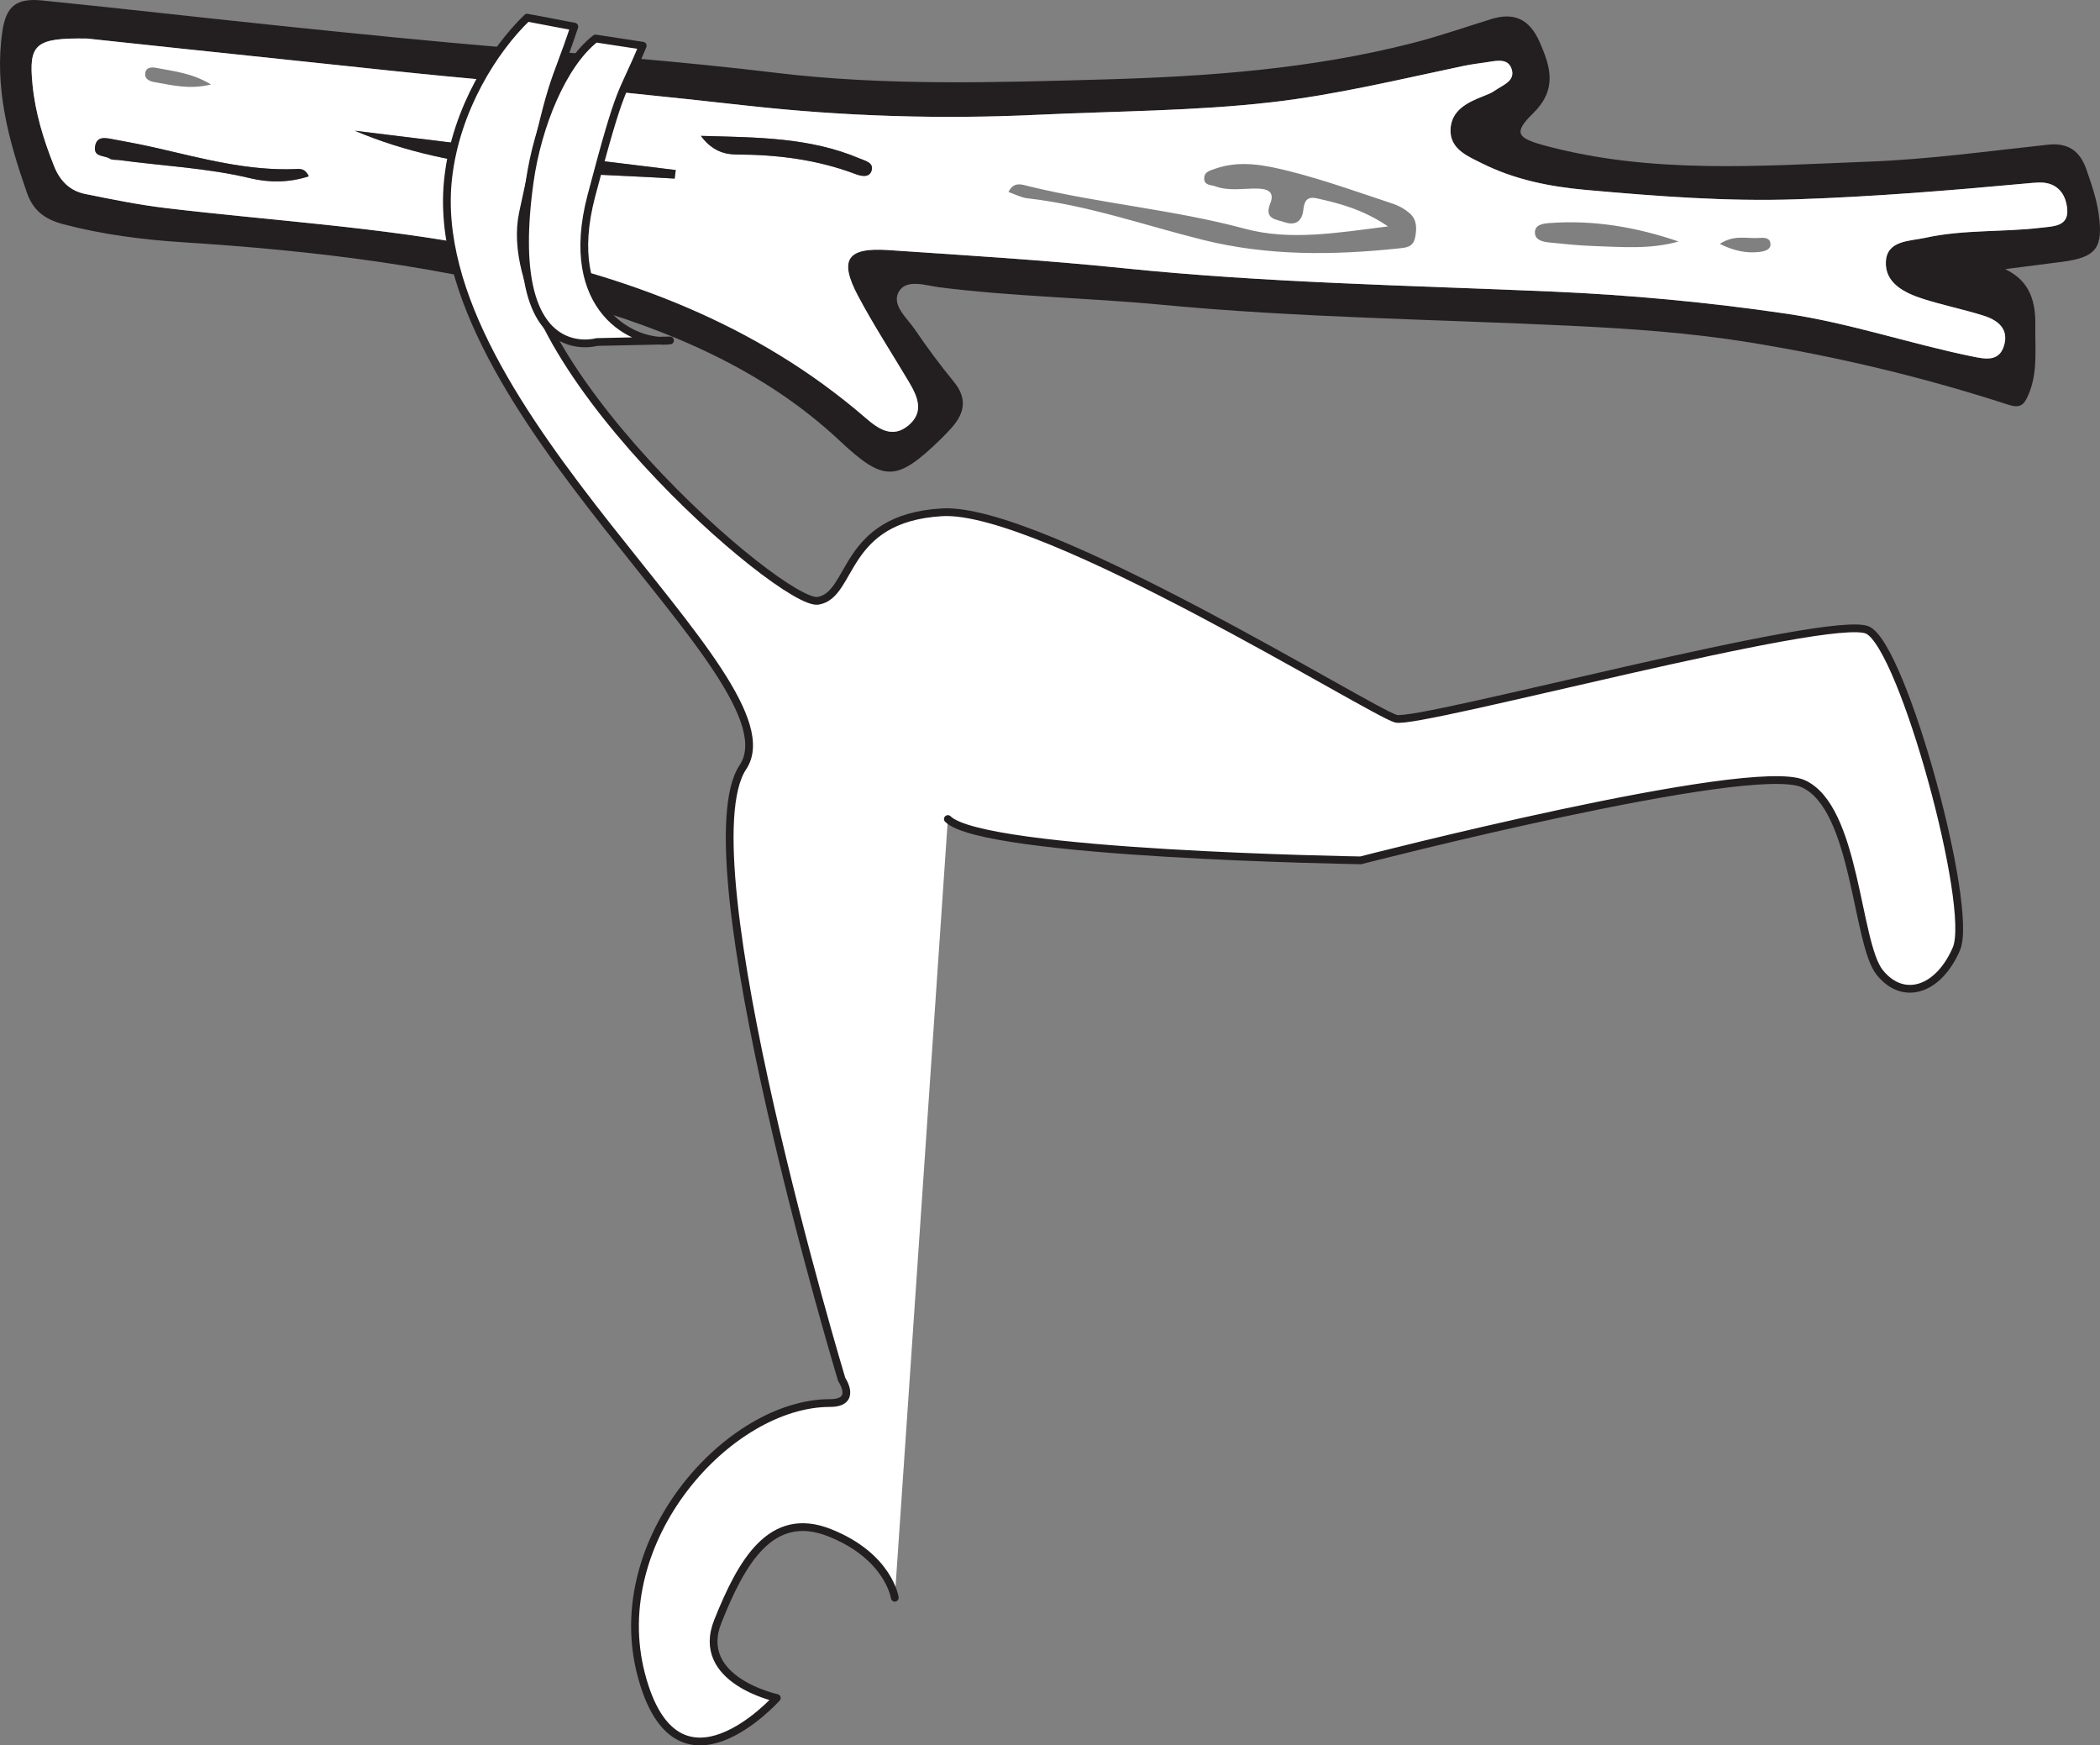<?xml version="1.0" encoding="UTF-8"?>
<svg xmlns="http://www.w3.org/2000/svg" xmlns:xlink="http://www.w3.org/1999/xlink" width="541.415pt" height="449.901pt" viewBox="0 0 541.415 449.901" version="1.1">
<rect x="0" y="0" width="541.415" height="449.901" fill="#808080" stroke="none"/>
<defs>
<clipPath id="clip1">
  <path d="M 0 0 L 541.414 0 L 541.414 122 L 0 122 Z M 0 0 "/>
</clipPath>
<clipPath id="clip2">
  <path d="M 114 3 L 507 3 L 507 449.902 L 114 449.902 Z M 114 3 "/>
</clipPath>
</defs>
<g id="surface1">
<g clip-path="url(#clip1)" clip-rule="nonzero">
<path style=" stroke:none;fill-rule:evenodd;fill:rgb(13.73%,12.16%,12.549%);fill-opacity:1;" d="M 22.477 9.941 C 8.965 9.715 7.355 11.387 8.387 21.836 C 9.102 29.109 11.238 36.051 13.953 42.848 C 15.48 46.676 18.051 49.203 21.969 49.996 C 28.895 51.398 35.848 52.812 42.855 53.645 C 70.344 56.906 98.047 58.52 125.258 63.832 C 161.262 70.859 194.938 83.316 223.188 107.742 C 226.52 110.621 230.133 113.09 234.246 109.625 C 238.363 106.156 236.535 102.141 234.285 98.371 C 229.91 91.039 225.246 83.859 221.242 76.332 C 216.242 66.934 218.352 63.738 228.984 64.461 C 249.164 65.828 269.371 67.043 289.484 69.117 C 326.273 72.906 363.203 73.559 400.098 75.152 C 420.285 76.027 440.402 77.906 460.441 80.84 C 476.773 83.23 492.332 88.578 508.402 91.867 C 511.812 92.562 515.453 93.359 516.703 88.977 C 517.957 84.574 514.828 82.422 511.203 81.301 C 506.051 79.707 500.738 78.633 495.609 76.977 C 490.895 75.457 485.918 72.891 486.207 67.434 C 486.496 61.906 492.359 62.188 496.406 61.293 C 506.23 59.117 516.352 59.895 526.277 58.691 C 529.273 58.328 533.324 58.422 532.969 53.973 C 532.648 49.977 530.383 46.906 525.641 47.047 C 524.598 47.078 523.555 47.18 522.516 47.277 C 502.785 49.098 483.047 50.707 463.227 51.375 C 445.066 51.984 427.062 50.578 408.996 48.969 C 399.473 48.117 390.484 46.312 382.035 42.086 C 378.43 40.281 373.828 38.449 373.965 33.477 C 374.105 28.367 378.395 26.355 382.605 24.715 C 383.574 24.336 384.574 23.945 385.41 23.348 C 387.359 21.953 390.586 20.969 389.789 18.008 C 388.945 14.883 385.867 15.652 383.387 16.027 C 381.336 16.336 379.273 16.578 377.25 17.008 C 360.785 20.477 344.461 24.453 327.672 26.371 C 307.719 28.648 287.68 28.625 267.684 29.582 C 242.625 30.781 217.57 30 192.656 27.238 C 171.73 24.918 150.809 22.715 129.824 20.988 C 110.516 19.402 91.258 17.18 71.984 15.184 C 54.371 13.359 36.766 11.457 22.477 9.941 M 516.973 69.371 C 523.516 72.504 524.844 77.898 524.742 84.129 C 524.645 90.141 525.438 96.227 522.859 102.004 C 521.773 104.441 520.754 105.293 517.727 104.309 C 495.973 97.238 473.746 91.945 451.18 88.277 C 435.75 85.766 420.121 84.695 404.52 83.953 C 369.512 82.289 334.418 81.879 299.523 78.559 C 280.422 76.742 261.219 76.469 242.168 74.051 C 238.707 73.613 233.711 71.801 231.75 75.152 C 229.738 78.586 233.828 81.922 235.863 84.926 C 239.02 89.582 242.395 94.105 245.953 98.461 C 249.375 102.648 248.742 106.383 245.457 110.129 C 244.496 111.227 243.48 112.285 242.43 113.297 C 231.129 124.25 227.883 124.289 216.57 113.684 C 196.879 95.227 172.75 85.16 147.355 77.918 C 114.602 68.574 80.945 64.605 47.031 62.438 C 36.664 61.773 26.355 60.449 16.234 57.77 C 11.543 56.527 8.539 54.266 6.93 49.66 C 2.227 36.203 -1.496 22.605 0.598 8.156 C 1.547 1.617 4.168 -0.551 10.832 0.117 C 32.18 2.262 53.504 4.73 74.852 6.926 C 93.094 8.801 111.34 10.652 129.609 12.18 C 153.059 14.141 176.508 15.918 199.887 18.75 C 228.141 22.172 256.547 21.273 284.93 20.469 C 311.629 19.711 338.172 17.758 364.148 11.109 C 370.977 9.363 377.66 7.031 384.402 4.938 C 390.359 3.09 394.309 4.898 396.914 10.773 C 399.859 17.422 401.492 23.117 395.191 29.277 C 390.152 34.203 391.098 35.57 398.102 37.473 C 425.766 44.977 453.965 42.738 482.023 41.656 C 497.395 41.062 512.711 38.945 528.031 37.293 C 533.34 36.719 536.312 39.059 537.922 43.723 C 539.211 47.445 540.508 51.137 541.066 55.113 C 542.293 63.809 540.539 66.328 531.699 67.484 C 526.793 68.125 521.879 68.742 516.973 69.371 "/>
</g>
<path style=" stroke:none;fill-rule:evenodd;fill:rgb(100%,100%,100%);fill-opacity:1;" d="M 443.395 62.867 C 447.031 64.656 450.18 65.328 453.543 64.949 C 454.828 64.805 456.398 64.41 456.453 63.129 C 456.539 61.062 454.559 61.262 453.234 61.344 C 450.246 61.531 447.086 60.449 443.395 62.867 M 54.387 21.781 C 49.617 18.855 44.953 18.402 40.457 17.527 C 39.375 17.316 37.715 17.145 37.449 18.801 C 37.215 20.258 38.43 20.93 39.719 21.148 C 44.27 21.93 48.809 23.148 54.387 21.781 M 432.75 62.25 C 421.875 58.527 410.809 56.637 399.367 57.508 C 397.676 57.637 395.664 57.973 395.73 60.012 C 395.793 61.953 397.828 62.34 399.48 62.508 C 403.203 62.879 406.934 63.285 410.668 63.41 C 418.043 63.656 425.453 64.336 432.75 62.25 M 180.699 35.027 C 183.531 38.879 186.812 39.82 189.926 39.828 C 200.383 39.855 210.551 41.117 220.391 44.805 C 221.73 45.305 224.066 46.035 224.703 43.996 C 225.352 41.918 223.047 41.453 221.605 40.844 C 208.797 35.414 195.273 35.414 180.699 35.027 M 79.617 45.441 C 78.551 43.227 77.16 43.543 76.051 43.586 C 63.852 44.051 52.223 40.867 40.512 38.176 C 36.68 37.293 32.812 36.574 28.945 35.859 C 27.109 35.523 24.957 35.055 24.516 37.73 C 24.043 40.598 26.938 39.977 28.312 40.891 C 28.93 41.305 29.926 41.148 30.742 41.262 C 42.012 42.797 53.395 43.273 64.559 45.949 C 69.168 47.055 74.367 47.16 79.617 45.441 M 173.934 46.035 C 174.027 45.301 174.121 44.566 174.215 43.832 C 146.641 40.457 119.062 37.078 91.488 33.703 C 118.039 44.957 146.137 44.336 173.934 46.035 M 357.859 58.355 C 344.496 60.051 332.559 62.086 320.926 58.957 C 302.641 54.039 283.746 52.496 265.402 48.047 C 263.547 47.598 261.391 46.648 260.004 49.488 C 261.77 50.094 263.297 50.941 264.895 51.117 C 280.473 52.863 295.199 58.129 310.297 61.871 C 326.879 65.984 343.688 65.82 360.547 64.039 C 362.43 63.844 364.301 63.758 364.816 61.316 C 365.324 58.941 365.344 56.637 363.418 54.953 C 362.203 53.895 360.676 53.027 359.137 52.52 C 350.273 49.602 341.473 46.398 332.438 44.133 C 326.266 42.586 319.781 41.215 313.332 43.48 C 311.941 43.969 310.324 44.297 310.473 46.188 C 310.598 47.832 312.301 47.645 313.363 48.035 C 316.793 49.297 320.387 48.574 323.91 48.605 C 326.641 48.629 328.766 49.297 327.48 52.48 C 325.844 56.539 329.121 56.562 331.188 57.273 C 333.762 58.16 335.637 57.258 336.004 54.219 C 336.242 52.25 336.66 50.496 339.441 51.113 C 345.457 52.445 351.367 53.98 357.859 58.355 M 22.477 9.941 C 36.766 11.457 54.371 13.359 71.984 15.184 C 91.258 17.18 110.516 19.402 129.824 20.988 C 150.809 22.715 171.73 24.918 192.656 27.238 C 217.57 30 242.625 30.781 267.684 29.582 C 287.68 28.625 307.719 28.648 327.672 26.371 C 344.461 24.453 360.789 20.477 377.246 17.008 C 379.273 16.578 381.336 16.336 383.387 16.027 C 385.867 15.652 388.945 14.883 389.789 18.008 C 390.586 20.969 387.359 21.953 385.41 23.348 C 384.574 23.945 383.574 24.336 382.605 24.715 C 378.395 26.355 374.105 28.367 373.965 33.477 C 373.828 38.449 378.43 40.281 382.035 42.086 C 390.484 46.312 399.473 48.117 408.996 48.969 C 427.062 50.578 445.066 51.984 463.227 51.375 C 483.047 50.707 502.785 49.098 522.516 47.277 C 523.555 47.18 524.598 47.078 525.641 47.047 C 530.383 46.906 532.648 49.977 532.969 53.973 C 533.324 58.422 529.273 58.328 526.277 58.691 C 516.352 59.895 506.23 59.117 496.406 61.293 C 492.359 62.188 486.496 61.906 486.207 67.434 C 485.918 72.895 490.895 75.457 495.609 76.977 C 500.738 78.633 506.051 79.707 511.203 81.301 C 514.828 82.422 517.957 84.574 516.703 88.977 C 515.453 93.359 511.812 92.562 508.402 91.867 C 492.332 88.578 476.773 83.234 460.441 80.84 C 440.402 77.906 420.289 76.027 400.098 75.152 C 363.203 73.555 326.273 72.906 289.484 69.117 C 269.371 67.043 249.164 65.828 228.984 64.461 C 218.352 63.738 216.242 66.934 221.242 76.332 C 225.246 83.859 229.914 91.039 234.285 98.371 C 236.535 102.145 238.363 106.156 234.246 109.625 C 230.133 113.09 226.52 110.621 223.188 107.742 C 194.938 83.316 161.262 70.859 125.258 63.828 C 98.047 58.52 70.344 56.906 42.855 53.645 C 35.848 52.812 28.895 51.398 21.969 49.996 C 18.051 49.203 15.48 46.676 13.953 42.848 C 11.238 36.051 9.102 29.113 8.387 21.836 C 7.355 11.387 8.965 9.715 22.477 9.941 "/>
<path style=" stroke:none;fill-rule:evenodd;fill:rgb(13.73%,12.16%,12.549%);fill-opacity:1;" d="M 173.934 46.031 C 146.137 44.34 118.039 44.957 91.488 33.703 C 119.062 37.078 146.641 40.457 174.215 43.832 C 174.121 44.566 174.027 45.301 173.934 46.031 "/>
<path style=" stroke:none;fill-rule:evenodd;fill:rgb(13.73%,12.16%,12.549%);fill-opacity:1;" d="M 79.617 45.438 C 74.367 47.16 69.168 47.055 64.559 45.953 C 53.395 43.273 42.012 42.797 30.742 41.262 C 29.922 41.148 28.93 41.305 28.312 40.891 C 26.941 39.977 24.043 40.598 24.516 37.73 C 24.957 35.055 27.109 35.52 28.945 35.859 C 32.812 36.574 36.68 37.293 40.508 38.176 C 52.223 40.867 63.852 44.051 76.051 43.586 C 77.16 43.543 78.551 43.227 79.617 45.438 "/>
<path style=" stroke:none;fill-rule:evenodd;fill:rgb(13.73%,12.16%,12.549%);fill-opacity:1;" d="M 180.699 35.023 C 195.273 35.418 208.797 35.414 221.605 40.844 C 223.047 41.453 225.352 41.918 224.703 43.996 C 224.066 46.035 221.73 45.309 220.391 44.805 C 210.551 41.117 200.383 39.855 189.926 39.828 C 186.812 39.82 183.531 38.879 180.699 35.023 "/>
<path style=" stroke:none;fill-rule:nonzero;fill:rgb(100%,100%,100%);fill-opacity:1;" d="M 230.688 411.844 C 230.688 411.844 229.168 401.199 213.957 395.121 C 198.758 389.031 191.152 402.711 185.07 417.918 C 178.988 433.125 200.273 437.688 200.273 437.688 C 200.273 437.688 174.426 466.582 165.305 431.609 C 156.184 396.637 188.109 361.66 213.957 361.66 C 221.18 361.66 217 355.582 217 355.582 C 217 355.582 176.324 220.574 191.527 197.77 C 206.738 174.957 108.754 105.918 115.555 45.828 C 117.562 28.09 127.395 12.754 135.906 4.551 L 148.078 6.863 C 142.406 23.871 142.773 17.48 134.832 54.895 C 127.074 91.473 201.793 156.387 210.922 154.863 C 220.039 153.344 217 133.574 242.852 132.051 C 268.695 130.531 353.852 183.754 359.938 185.27 C 366.016 186.793 472.461 157.898 481.578 162.457 C 490.707 167.031 508.953 233.93 504.395 244.574 C 499.824 255.223 490.707 258.258 484.617 250.66 C 478.539 243.055 478.539 208.078 464.863 202.004 C 451.168 195.914 350.816 221.77 350.816 221.77 C 350.816 221.77 326.48 221.391 301.016 219.867 C 275.539 218.344 248.934 215.688 244.375 211.121 "/>
<g clip-path="url(#clip2)" clip-rule="nonzero">
<path style="fill:none;stroke-width:2;stroke-linecap:round;stroke-linejoin:round;stroke:rgb(13.73%,12.16%,12.549%);stroke-opacity:1;stroke-miterlimit:4;" d="M 0.001 -0 C 0.001 -0 -1.519 10.644 -16.73 16.723 C -31.929 22.812 -39.535 9.133 -45.617 -6.074 C -51.699 -21.281 -30.414 -25.844 -30.414 -25.844 C -30.414 -25.844 -56.261 -54.738 -65.382 -19.766 C -74.503 15.207 -42.578 50.183 -16.73 50.183 C -9.507 50.183 -13.687 56.262 -13.687 56.262 C -13.687 56.262 -54.363 191.269 -39.16 214.074 C -23.949 236.887 -121.933 305.926 -115.132 366.015 C -113.124 383.754 -103.292 399.09 -94.781 407.293 L -82.609 404.98 C -88.281 387.973 -87.914 394.363 -95.855 356.949 C -103.613 320.371 -28.894 255.457 -19.765 256.98 C -10.648 258.5 -13.687 278.269 12.165 279.793 C 38.008 281.312 123.165 228.09 129.25 226.574 C 135.329 225.051 241.774 253.945 250.891 249.387 C 260.02 244.812 278.266 177.914 273.708 167.269 C 269.137 156.621 260.02 153.586 253.93 161.183 C 247.852 168.789 247.852 203.765 234.176 209.84 C 220.481 215.93 120.129 190.074 120.129 190.074 C 120.129 190.074 95.793 190.453 70.329 191.976 C 44.852 193.5 18.247 196.156 13.688 200.723 " transform="matrix(1,0,0,-1,230.687,411.844)"/>
</g>
<path style="fill-rule:nonzero;fill:rgb(100%,100%,100%);fill-opacity:1;stroke-width:2;stroke-linecap:round;stroke-linejoin:round;stroke:rgb(13.73%,12.16%,12.549%);stroke-opacity:1;stroke-miterlimit:4;" d="M -0.001 -0 C -0.001 -0 -24.079 -7.012 -17.278 41.398 C -15.27 55.691 -8.829 71.629 -0.317 78.238 L 11.851 76.375 C 6.179 62.672 6.546 67.82 -1.395 37.68 C -9.153 8.211 9.769 -0.82 18.894 0.406 Z M -0.001 -0 " transform="matrix(1,0,0,-1,153.856,88.16)"/>
</g>
</svg>
